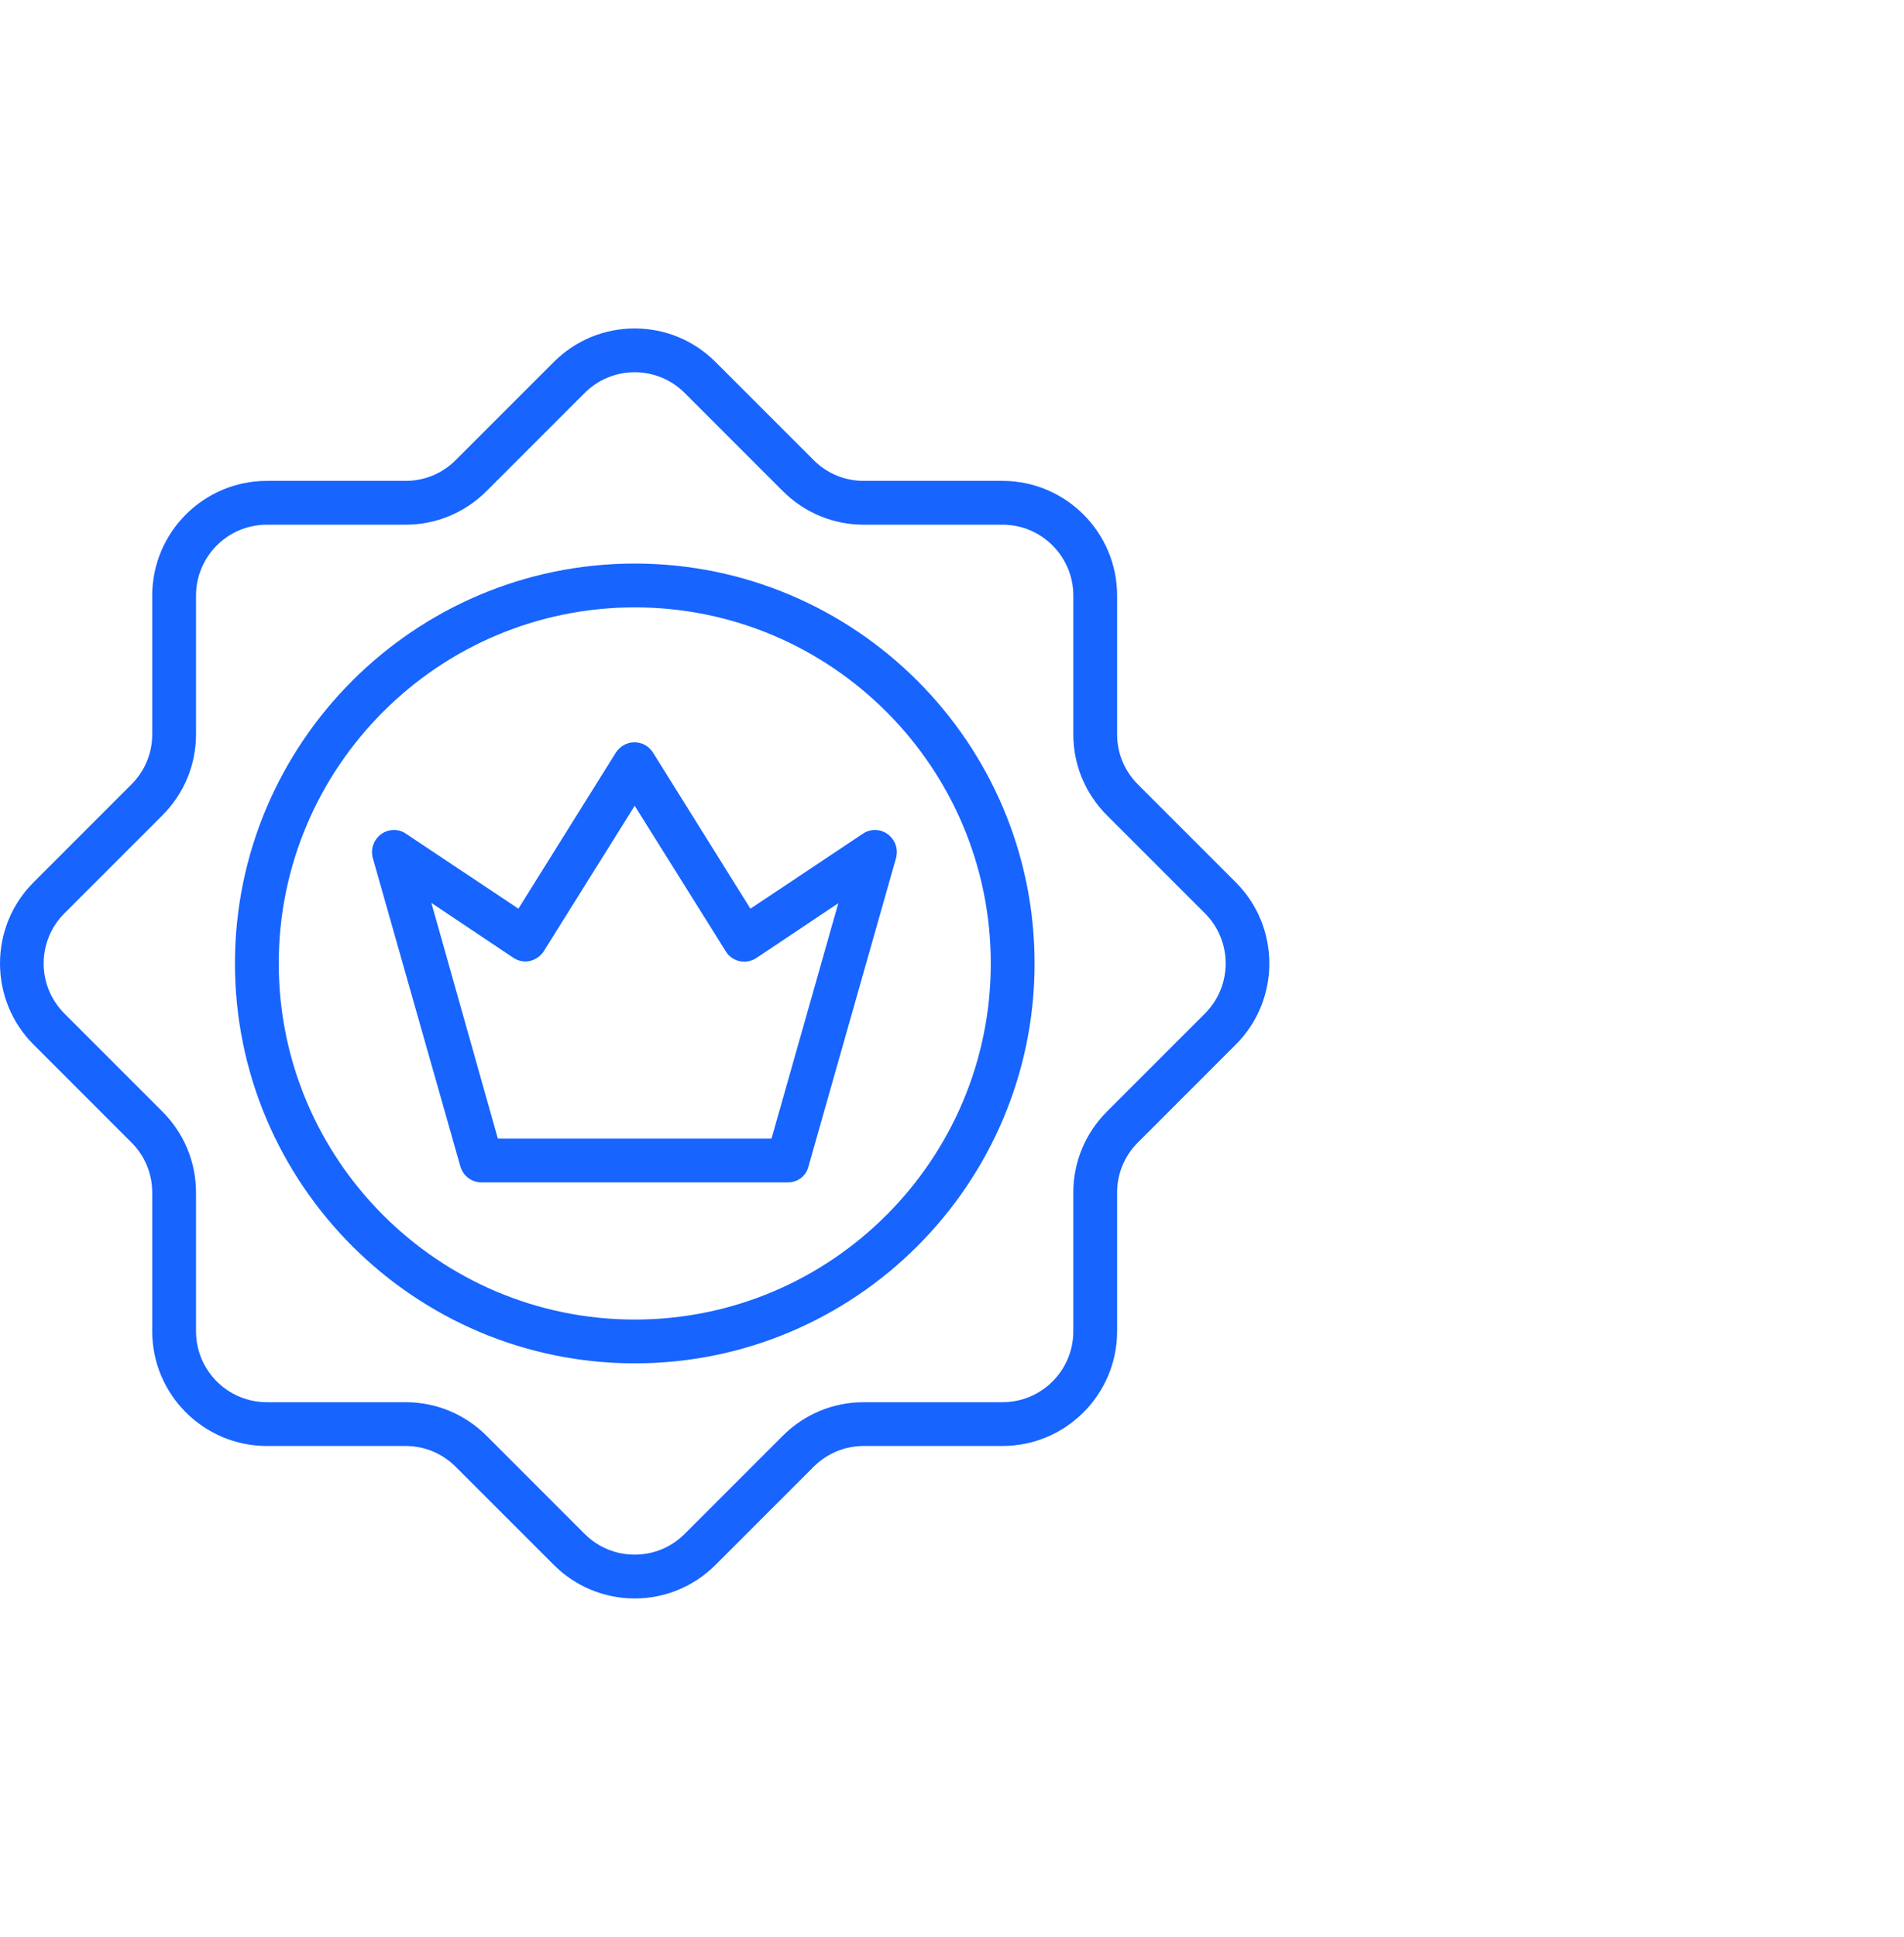 <svg width="60" height="61" viewBox="0 0 60 61" fill="none" xmlns="http://www.w3.org/2000/svg">
<g clip-path="url(#clip0_472_709)">
<path d="M20 50.345C19.034 50.345 18.129 49.965 17.448 49.284L14.36 46.198C13.938 45.776 13.377 45.543 12.782 45.543H8.41C6.418 45.543 4.797 43.922 4.797 41.931V37.56C4.797 36.965 4.564 36.405 4.141 35.983L1.054 32.897C-0.351 31.491 -0.351 29.198 1.054 27.793L4.141 24.707C4.564 24.284 4.797 23.724 4.797 23.129V18.759C4.797 16.767 6.418 15.146 8.41 15.146H12.782C13.377 15.146 13.938 14.914 14.36 14.491L17.448 11.405C18.129 10.724 19.034 10.345 20 10.345C20.966 10.345 21.871 10.724 22.552 11.405L25.64 14.491C26.062 14.914 26.623 15.146 27.218 15.146H31.59C33.582 15.146 35.203 16.767 35.203 18.759V23.129C35.203 23.724 35.436 24.284 35.859 24.707L38.946 27.793C40.351 29.198 40.351 31.491 38.946 32.897L35.859 35.983C35.436 36.405 35.203 36.965 35.203 37.56V41.931C35.203 43.922 33.582 45.543 31.59 45.543H27.218C26.623 45.543 26.062 45.776 25.64 46.198L22.552 49.284C21.871 49.965 20.966 50.345 20 50.345ZM8.41 16.526C7.177 16.526 6.177 17.526 6.177 18.759V23.129C6.177 24.095 5.797 25 5.116 25.681L2.029 28.767C1.158 29.638 1.158 31.052 2.029 31.922L5.116 35.008C5.797 35.69 6.177 36.595 6.177 37.56V41.931C6.177 43.164 7.177 44.164 8.41 44.164H12.782C13.748 44.164 14.653 44.543 15.335 45.224L18.422 48.31C18.845 48.733 19.405 48.965 20 48.965C20.595 48.965 21.155 48.733 21.578 48.31L24.665 45.224C25.347 44.543 26.252 44.164 27.218 44.164H31.59C32.823 44.164 33.823 43.164 33.823 41.931V37.56C33.823 36.595 34.203 35.69 34.884 35.008L37.971 31.922C38.842 31.052 38.842 29.638 37.971 28.767L34.884 25.681C34.203 25 33.823 24.095 33.823 23.129V18.759C33.823 17.526 32.823 16.526 31.59 16.526H27.218C26.252 16.526 25.347 16.146 24.665 15.465L21.578 12.379C21.155 11.957 20.595 11.724 20 11.724C19.405 11.724 18.845 11.957 18.422 12.379L15.335 15.465C14.653 16.146 13.748 16.526 12.782 16.526H8.41Z" fill="#1764FF"/>
<path d="M20.003 42.94C13.053 42.94 7.404 37.285 7.404 30.345C7.404 23.406 13.053 17.75 20.003 17.75C26.954 17.75 32.602 23.397 32.602 30.345C32.602 37.294 26.954 42.94 20.003 42.94ZM20.003 19.13C13.812 19.13 8.784 24.164 8.784 30.345C8.784 36.526 13.812 41.561 20.003 41.561C26.195 41.561 31.222 36.526 31.222 30.345C31.222 24.164 26.195 19.13 20.003 19.13Z" fill="#1764FF"/>
<path d="M24.83 37.241H15.172C14.861 37.241 14.594 37.034 14.508 36.741L11.748 27.026C11.671 26.75 11.774 26.448 12.007 26.276C12.24 26.103 12.559 26.094 12.792 26.258L16.336 28.62L19.406 23.706C19.535 23.508 19.751 23.379 19.992 23.379C20.234 23.379 20.449 23.5 20.579 23.706L23.648 28.62L27.193 26.258C27.434 26.094 27.745 26.103 27.977 26.276C28.21 26.448 28.314 26.741 28.236 27.026L25.477 36.741C25.408 37.034 25.14 37.241 24.83 37.241ZM15.689 35.862H24.312L26.417 28.448L23.838 30.172C23.683 30.276 23.493 30.31 23.312 30.276C23.131 30.232 22.967 30.129 22.872 29.965L20.001 25.379L17.138 29.956C17.043 30.112 16.879 30.224 16.698 30.267C16.517 30.31 16.327 30.267 16.172 30.163L13.594 28.439L15.689 35.862Z" fill="#1764FF"/>
</g>
<defs>
<clipPath id="clip0_472_709">
<rect width="60" height="60" fill="white" transform="translate(0 0.345)"/>
</clipPath>
</defs>
</svg>
